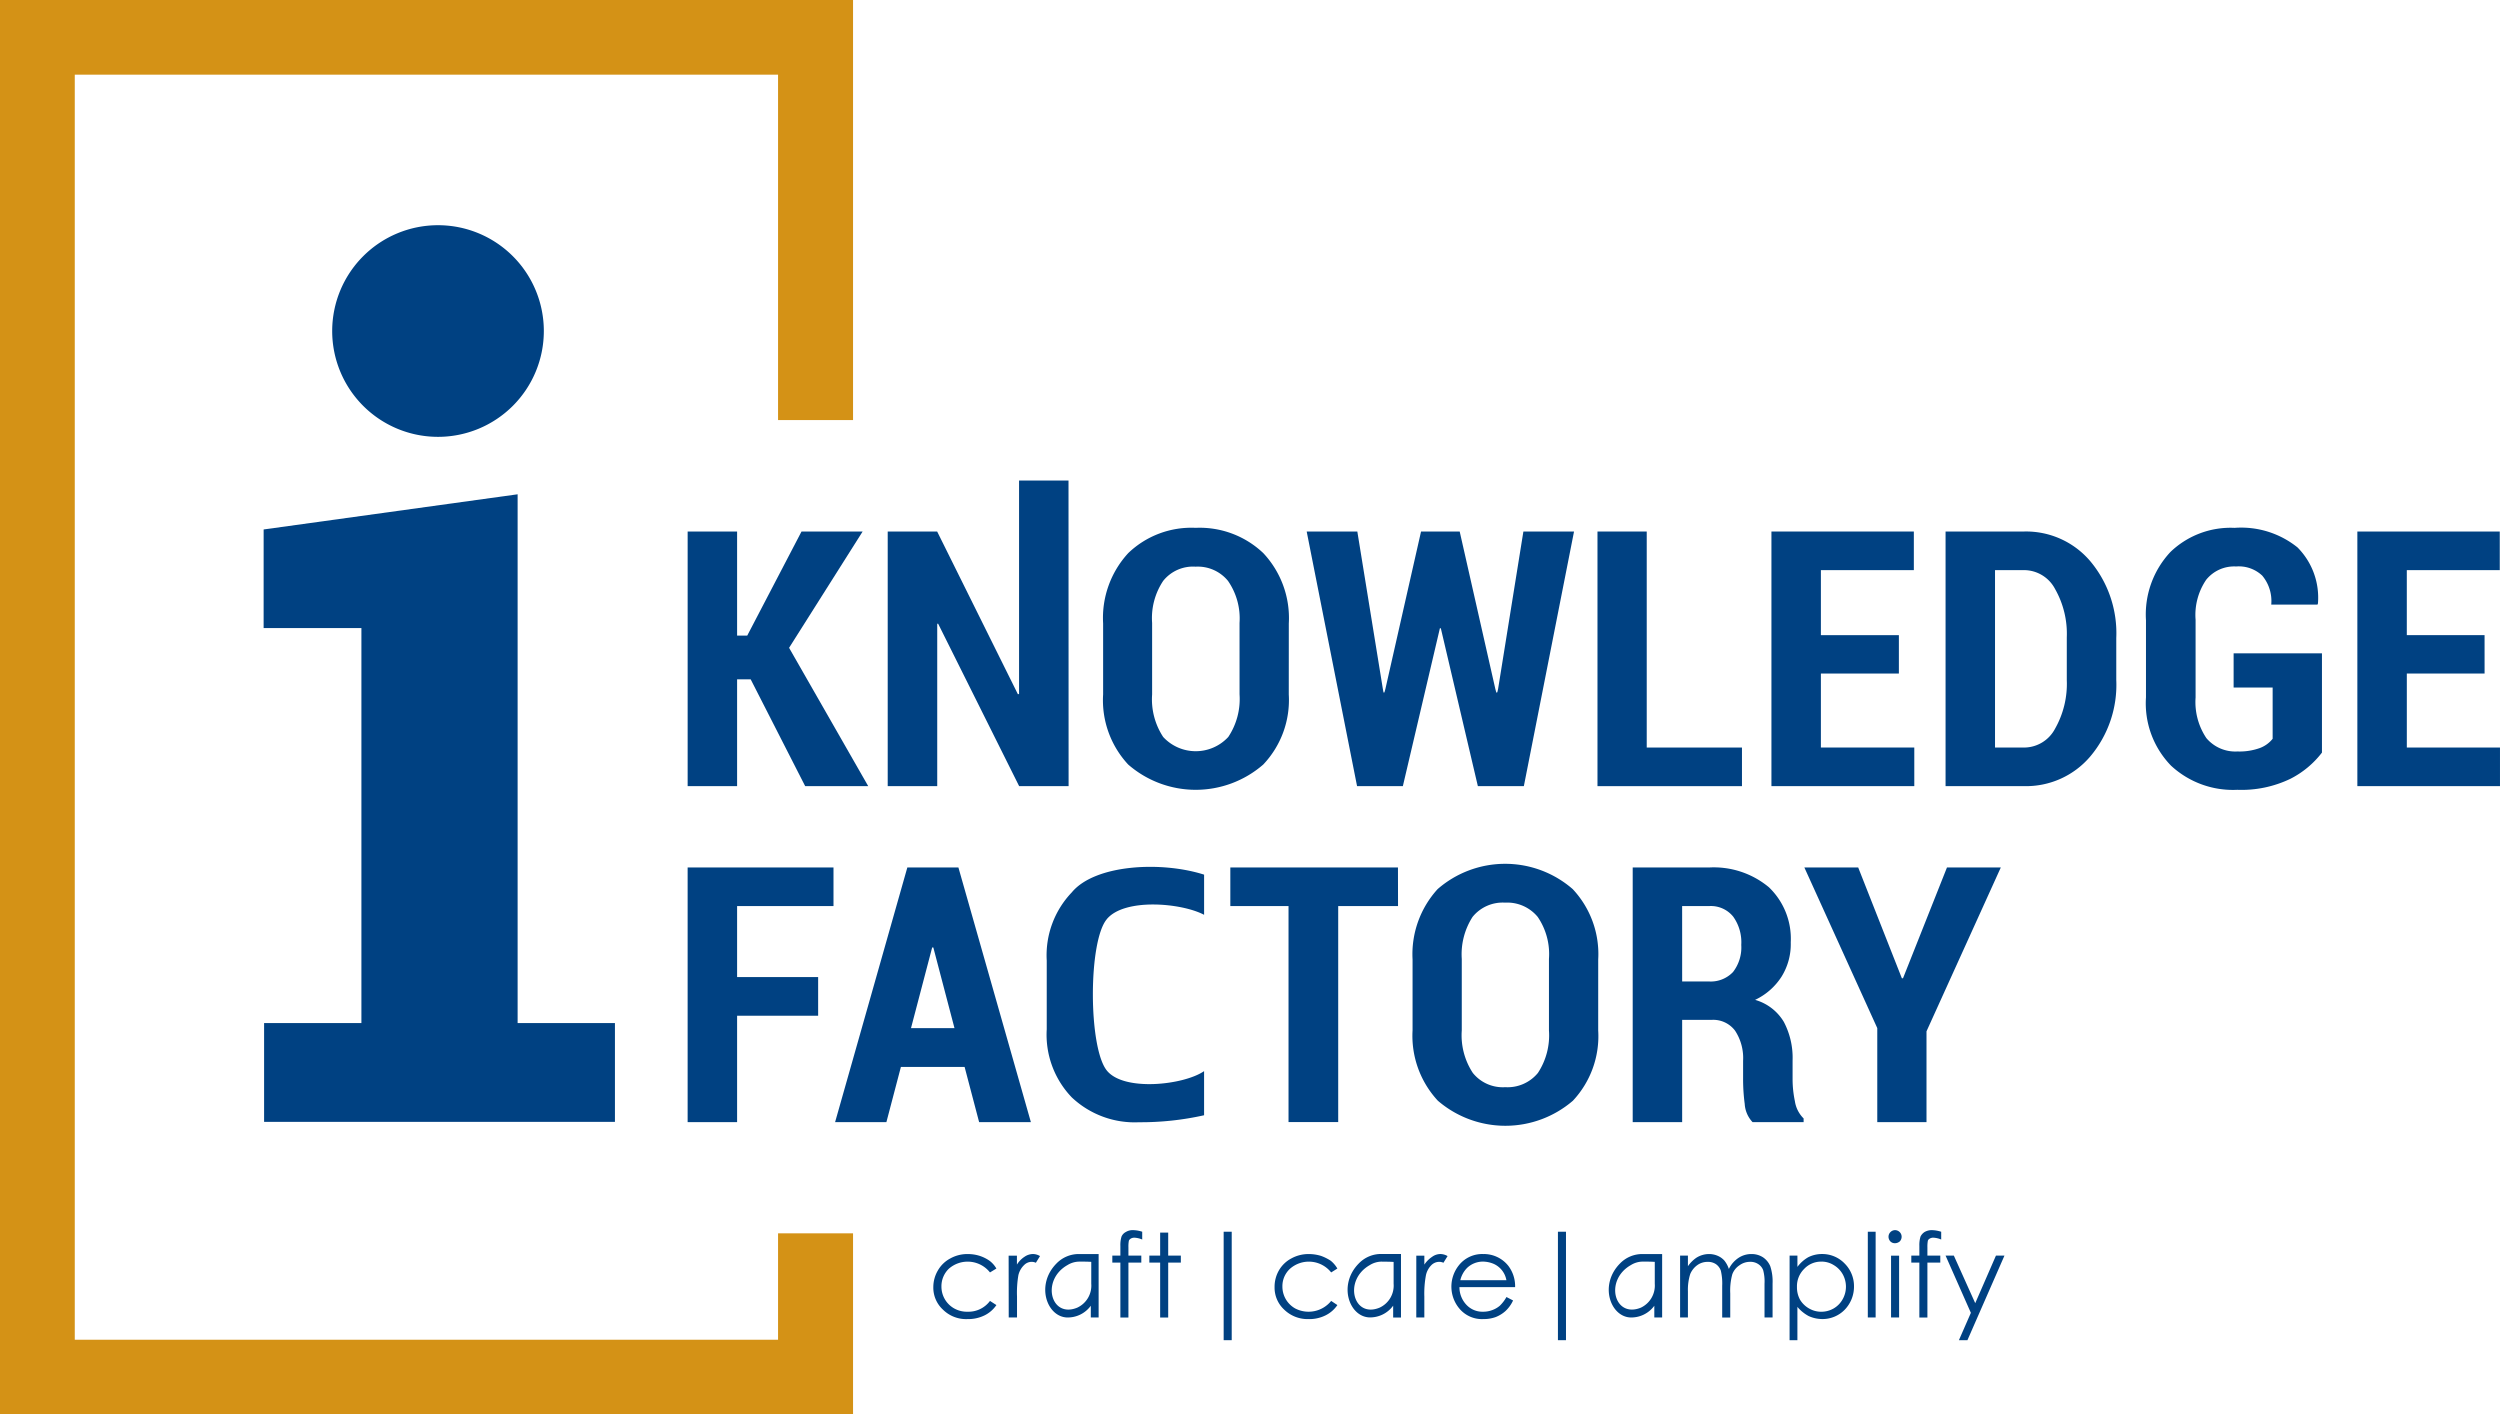 <svg xmlns="http://www.w3.org/2000/svg" xmlns:xlink="http://www.w3.org/1999/xlink" id="Group_35" data-name="Group 35" width="143.169" height="81" viewBox="0 0 143.169 81"><defs><clipPath id="clip-path"><rect id="Rectangle_25" data-name="Rectangle 25" width="143.169" height="81" fill="none"></rect></clipPath></defs><path id="Path_52" data-name="Path 52" d="M0,0V81H48.852V70.63H44.557v6.093H4.282V4.277H44.557V24.057h4.295V0Z" transform="translate(0 0)" fill="#d49216"></path><path id="Path_53" data-name="Path 53" d="M228.953,113.735h.066l2.517-6.343h3.083l-4.255,9.383v5.2h-2.819V116.59l-4.176-9.2h3.083Z" transform="translate(-120.038 -57.713)" fill="#004182"></path><g id="Group_34" data-name="Group 34"><g id="Group_33" data-name="Group 33" clip-path="url(#clip-path)"><path id="Path_54" data-name="Path 54" d="M204.953,113.919h1.528a1.758,1.758,0,0,0,1.383-.539,2.3,2.3,0,0,0,.474-1.553,2.519,2.519,0,0,0-.461-1.619,1.641,1.641,0,0,0-1.384-.606h-1.541Zm0,2.2v5.856h-2.832V107.392h4.374a4.933,4.933,0,0,1,3.426,1.132,4.082,4.082,0,0,1,1.251,3.159,3.521,3.521,0,0,1-.527,1.961,3.651,3.651,0,0,1-1.515,1.329,2.813,2.813,0,0,1,1.647,1.263,4.411,4.411,0,0,1,.5,2.2V119.5a6.194,6.194,0,0,0,.132,1.277,1.755,1.755,0,0,0,.5.987v.21h-2.925a1.66,1.66,0,0,1-.448-1.039,10.832,10.832,0,0,1-.093-1.461V118.46a2.855,2.855,0,0,0-.461-1.724,1.564,1.564,0,0,0-1.33-.618Z" transform="translate(-108.62 -57.713)" fill="#004182"></path><path id="Path_55" data-name="Path 55" d="M182.678,112.384a3.778,3.778,0,0,0-.645-2.408,2.261,2.261,0,0,0-1.871-.816,2.218,2.218,0,0,0-1.858.816,3.955,3.955,0,0,0-.619,2.408v4.093a3.922,3.922,0,0,0,.633,2.435,2.2,2.2,0,0,0,1.857.816,2.245,2.245,0,0,0,1.871-.816,3.922,3.922,0,0,0,.632-2.435Zm2.82,4.093a5.41,5.41,0,0,1-1.449,4.027,5.928,5.928,0,0,1-7.733,0,5.464,5.464,0,0,1-1.449-4.027v-4.066a5.535,5.535,0,0,1,1.436-4.027,5.889,5.889,0,0,1,7.734,0,5.44,5.44,0,0,1,1.462,4.027Z" transform="translate(-93.973 -57.468)" fill="#004182"></path><path id="Path_56" data-name="Path 56" d="M161.914,109.6h-3.426v12.37h-2.845V109.6H152.31v-2.211h9.6Z" transform="translate(-81.852 -57.713)" fill="#004182"></path><path id="Path_57" data-name="Path 57" d="M107.729,116.591h2.49l-1.212-4.619h-.066Zm3.07,2.224H107.15l-.83,3.159h-2.938l4.137-14.582h2.925l4.15,14.582h-2.964Z" transform="translate(-55.558 -57.713)" fill="#004182"></path><path id="Path_58" data-name="Path 58" d="M92.6,115.88H87.959v6.093H85.126V107.392h8.353V109.6h-5.52v4.067H92.6Z" transform="translate(-45.747 -57.713)" fill="#004182"></path><path id="Path_59" data-name="Path 59" d="M299.118,73.933h-4.453v4.237H300v2.211h-8.168V65.8h8.155v2.211h-5.323v3.724h4.453Z" transform="translate(-156.832 -35.361)" fill="#004182"></path><path id="Path_60" data-name="Path 60" d="M275.739,78.216a5.306,5.306,0,0,1-1.805,1.5,6.448,6.448,0,0,1-3.043.632,5.215,5.215,0,0,1-3.794-1.382,5.115,5.115,0,0,1-1.436-3.909V70.636a5.236,5.236,0,0,1,1.4-3.908,4.97,4.97,0,0,1,3.676-1.382,5.143,5.143,0,0,1,3.6,1.119,4.08,4.08,0,0,1,1.172,3.211l-.026.066h-2.648a2.272,2.272,0,0,0-.514-1.658,1.95,1.95,0,0,0-1.5-.526,2.056,2.056,0,0,0-1.713.763,3.576,3.576,0,0,0-.606,2.29v4.448a3.7,3.7,0,0,0,.619,2.33,2.171,2.171,0,0,0,1.778.763,3.447,3.447,0,0,0,1.291-.2,1.7,1.7,0,0,0,.725-.526V74.492H270.68V72.531h5.059Z" transform="translate(-142.766 -35.117)" fill="#004182"></path><path id="Path_61" data-name="Path 61" d="M243.686,68.012v10.16h1.673a2.011,2.011,0,0,0,1.765-1.079,5.206,5.206,0,0,0,.672-2.79V71.868a5.188,5.188,0,0,0-.672-2.777,2.011,2.011,0,0,0-1.765-1.079Zm-2.832,12.37V65.8h4.506a4.822,4.822,0,0,1,3.781,1.7,6.419,6.419,0,0,1,1.489,4.4V74.3a6.361,6.361,0,0,1-1.489,4.382,4.821,4.821,0,0,1-3.781,1.7Z" transform="translate(-129.436 -35.362)" fill="#004182"></path><path id="Path_62" data-name="Path 62" d="M226.593,73.933h-4.466v4.237h5.349v2.211h-8.181V65.8h8.155v2.211h-5.323v3.724h4.466Z" transform="translate(-117.849 -35.361)" fill="#004182"></path><path id="Path_63" data-name="Path 63" d="M200.583,78.171h5.454v2.211h-8.274V65.8h2.82Z" transform="translate(-106.279 -35.361)" fill="#004182"></path><path id="Path_64" data-name="Path 64" d="M144.373,70.793a3.776,3.776,0,0,0-.659-2.408,2.234,2.234,0,0,0-1.857-.816,2.184,2.184,0,0,0-1.858.816,3.84,3.84,0,0,0-.632,2.408v4.093A3.925,3.925,0,0,0,140,77.321a2.538,2.538,0,0,0,3.729,0,3.922,3.922,0,0,0,.645-2.435Zm2.82,4.093a5.367,5.367,0,0,1-1.462,4.014,5.889,5.889,0,0,1-7.734,0,5.405,5.405,0,0,1-1.436-4.014V70.82A5.479,5.479,0,0,1,138,66.792a5.212,5.212,0,0,1,3.86-1.447,5.285,5.285,0,0,1,3.873,1.447,5.44,5.44,0,0,1,1.462,4.027Z" transform="translate(-73.388 -35.117)" fill="#004182"></path><path id="Path_65" data-name="Path 65" d="M120.259,76.988h-2.832l-4.638-9.3h-.053v9.3H109.9V62.407h2.832l4.624,9.317.066-.013V59.485h2.832Z" transform="translate(-59.063 -31.967)" fill="#004182"></path><path id="Path_66" data-name="Path 66" d="M88.736,74.263h-.777v6.119H85.127V65.8h2.832v5.961h.58L91.648,65.8h3.5L90.936,72.46l4.532,7.922h-3.61Z" transform="translate(-45.747 -35.361)" fill="#004182"></path><path id="Path_67" data-name="Path 67" d="M32.638,63.205l14.545-2.014V91.473h5.573v5.659H32.664V91.473h5.573V68.851h-5.6Z" transform="translate(-17.54 -32.884)" fill="#004182" fill-rule="evenodd"></path><path id="Path_68" data-name="Path 68" d="M47.185,27.879a6.06,6.06,0,1,1-6.06,6.054,6.061,6.061,0,0,1,6.06-6.054" transform="translate(-22.101 -14.982)" fill="#004182" fill-rule="evenodd"></path><path id="Path_69" data-name="Path 69" d="M218.447,153.743h.474l1.225,2.724,1.186-2.724h.488l-2.121,4.843h-.488l.685-1.566Zm-.25-1.368v.447a1.292,1.292,0,0,0-.435-.105.379.379,0,0,0-.224.053.227.227,0,0,0-.105.118,1.969,1.969,0,0,0-.026.382v.474h.738v.4h-.738v3.145h-.461v-3.145h-.461v-.4h.461v-.553a1.674,1.674,0,0,1,.066-.539.651.651,0,0,1,.237-.263.822.822,0,0,1,.408-.105,1.842,1.842,0,0,1,.54.093m-2.872,1.368h.461v3.54h-.461Zm.224-1.461a.381.381,0,0,1,.277.118.369.369,0,0,1,.105.263.391.391,0,0,1-.105.263.425.425,0,0,1-.277.105.357.357,0,0,1-.264-.105.391.391,0,0,1-.105-.263.369.369,0,0,1,.105-.263.374.374,0,0,1,.264-.118m-1.555.093h.448v4.909h-.448Zm-2.661,1.711a1.316,1.316,0,0,0-.988.421,1.388,1.388,0,0,0-.408,1.027,1.471,1.471,0,0,0,.171.724,1.409,1.409,0,0,0,.527.513,1.365,1.365,0,0,0,.711.184,1.405,1.405,0,0,0,.685-.184,1.382,1.382,0,0,0,.527-.539,1.464,1.464,0,0,0,0-1.422,1.415,1.415,0,0,0-.514-.526,1.317,1.317,0,0,0-.711-.2m-1.818-.342h.448v.645a2.023,2.023,0,0,1,.619-.553,1.746,1.746,0,0,1,.79-.184,1.772,1.772,0,0,1,1.291.539,1.83,1.83,0,0,1,.54,1.316,1.9,1.9,0,0,1-.527,1.329,1.772,1.772,0,0,1-1.291.54,1.913,1.913,0,0,1-.777-.171,2.183,2.183,0,0,1-.646-.526v1.908h-.448Zm-6.271,0h.448v.606a1.89,1.89,0,0,1,.487-.487,1.368,1.368,0,0,1,.738-.21,1.242,1.242,0,0,1,.488.105,1.1,1.1,0,0,1,.369.263,1.532,1.532,0,0,1,.263.487,1.61,1.61,0,0,1,.567-.645,1.335,1.335,0,0,1,.738-.21,1.194,1.194,0,0,1,.645.184,1.156,1.156,0,0,1,.421.513,2.806,2.806,0,0,1,.132,1v1.935h-.461v-1.935a2.486,2.486,0,0,0-.079-.777.713.713,0,0,0-.277-.342.8.8,0,0,0-.475-.132,1.01,1.01,0,0,0-.606.2,1.051,1.051,0,0,0-.408.513,3.5,3.5,0,0,0-.118,1.093v1.382h-.461v-1.816a3.175,3.175,0,0,0-.079-.869.763.763,0,0,0-.277-.368.8.8,0,0,0-.474-.132.989.989,0,0,0-.593.184,1.207,1.207,0,0,0-.408.513,3,3,0,0,0-.132.987v1.5h-.448Zm-2.121.342a1.3,1.3,0,0,0-.7.2c-1.528.869-.949,3.067.58,2.435a1.4,1.4,0,0,0,.791-1.368V154.1c-.3-.013-.264-.013-.672-.013m1.094-.434v3.632h-.448v-.671a1.632,1.632,0,0,1-1.384.671c-1.146-.066-1.778-1.882-.58-3.093a1.773,1.773,0,0,1,1.291-.539h1.12Z" transform="translate(-107.029 -81.837)" fill="#004182"></path><rect id="Rectangle_23" data-name="Rectangle 23" width="0.461" height="6.211" transform="translate(89.219 70.538)" fill="#004182"></rect><path id="Path_70" data-name="Path 70" d="M171.058,156.741a1.263,1.263,0,0,0-.725-.934,1.623,1.623,0,0,0-.606-.131,1.313,1.313,0,0,0-.9.342,1.477,1.477,0,0,0-.408.724Zm0,.961.382.2a1.938,1.938,0,0,1-.435.605,1.857,1.857,0,0,1-.553.342,2,2,0,0,1-.7.118,1.687,1.687,0,0,1-1.357-.566,1.955,1.955,0,0,1-.079-2.487,1.7,1.7,0,0,1,1.41-.671,1.787,1.787,0,0,1,1.449.684,1.928,1.928,0,0,1,.382,1.211h-3.188a1.466,1.466,0,0,0,.4,1.013,1.253,1.253,0,0,0,.949.395,1.475,1.475,0,0,0,.527-.092,1.4,1.4,0,0,0,.435-.25,2.145,2.145,0,0,0,.382-.5m-5.164-2.369h.461v.513a1.61,1.61,0,0,1,.448-.448.82.82,0,0,1,.474-.158.844.844,0,0,1,.408.118l-.237.382a.6.6,0,0,0-.237-.053.641.641,0,0,0-.448.184,1.155,1.155,0,0,0-.316.579,5.681,5.681,0,0,0-.093,1.224v1.2h-.461Zm-4.519.737-.356.224a1.632,1.632,0,0,0-2.358-.21,1.354,1.354,0,0,0-.435,1.013,1.434,1.434,0,0,0,.738,1.263,1.664,1.664,0,0,0,2.055-.434l.356.237a1.765,1.765,0,0,1-.685.593,2.085,2.085,0,0,1-.975.21,1.919,1.919,0,0,1-1.384-.54,1.711,1.711,0,0,1-.553-1.289,1.87,1.87,0,0,1,.25-.961,1.777,1.777,0,0,1,.711-.684,2.034,2.034,0,0,1,1.014-.25,2.388,2.388,0,0,1,.685.105,2.685,2.685,0,0,1,.553.276,1.6,1.6,0,0,1,.382.447m2.556-.395a1.3,1.3,0,0,0-.7.2c-1.528.869-.949,3.067.566,2.435a1.389,1.389,0,0,0,.8-1.368v-1.25c-.3-.013-.264-.013-.672-.013m1.094-.434v3.632h-.448V158.2a1.632,1.632,0,0,1-1.384.671c-1.146-.066-1.778-1.882-.58-3.093a1.773,1.773,0,0,1,1.291-.539h1.12Z" transform="translate(-84.79 -83.427)" fill="#004182"></path><rect id="Rectangle_24" data-name="Rectangle 24" width="0.461" height="6.211" transform="translate(70.076 70.538)" fill="#004182"></rect><path id="Path_71" data-name="Path 71" d="M128.532,152.427h.461v1.316h.724v.4h-.724v3.145h-.461v-3.145h-.619v-.4h.619Zm-1.027-.052v.447a1.294,1.294,0,0,0-.435-.105.4.4,0,0,0-.223.053.282.282,0,0,0-.106.118,1.827,1.827,0,0,0-.026.382v.474h.738v.4h-.738v3.145h-.461v-3.145h-.461v-.4h.461v-.553a1.674,1.674,0,0,1,.066-.539.535.535,0,0,1,.25-.263.734.734,0,0,1,.4-.105,1.777,1.777,0,0,1,.54.093m-7.655,1.368h.475v.513a1.42,1.42,0,0,1,.434-.448.861.861,0,0,1,.488-.158.8.8,0,0,1,.4.118l-.237.382a.6.6,0,0,0-.237-.053.612.612,0,0,0-.435.184,1.167,1.167,0,0,0-.329.579,5.942,5.942,0,0,0-.079,1.224v1.2h-.475Zm-.7.737-.368.224a1.632,1.632,0,0,0-2.358-.21,1.391,1.391,0,0,0-.422,1.013,1.431,1.431,0,0,0,.738,1.263,1.492,1.492,0,0,0,.764.184,1.532,1.532,0,0,0,1.278-.618l.368.237a1.764,1.764,0,0,1-.685.593,2.125,2.125,0,0,1-.975.21,1.878,1.878,0,0,1-1.4-.54,1.711,1.711,0,0,1-.553-1.289,1.882,1.882,0,0,1,.264-.961,1.774,1.774,0,0,1,.711-.684,2,2,0,0,1,1.014-.25,2.232,2.232,0,0,1,.672.105,2.16,2.16,0,0,1,.554.276,1.444,1.444,0,0,1,.395.447m4.769-.395a1.3,1.3,0,0,0-.7.2c-1.528.869-.949,3.067.566,2.435a1.389,1.389,0,0,0,.8-1.368V154.1c-.3-.013-.264-.013-.672-.013m1.094-.434v3.632h-.448v-.671a1.632,1.632,0,0,1-1.384.671c-1.146-.066-1.778-1.882-.58-3.093a1.773,1.773,0,0,1,1.291-.539h1.12Z" transform="translate(-62.093 -81.837)" fill="#004182"></path><path id="Path_72" data-name="Path 72" d="M169.42,71.341h.026l2.121,9.041H174.2L177.074,65.8h-2.9l-1.449,9.015c-.052.29-.092.29-.158,0L170.526,65.8h-2.213l-2.042,9.015c-.066.29-.105.29-.145,0L164.664,65.8h-2.9l2.885,14.582h2.622l2.121-9.041Z" transform="translate(-86.933 -35.361)" fill="#004182"></path><path id="Path_73" data-name="Path 73" d="M133.021,110.307c1.014-1.224,4.282-.934,5.573-.25v-2.3c-2.477-.79-6.258-.579-7.576,1.014a5.213,5.213,0,0,0-1.436,3.908v3.935a5.182,5.182,0,0,0,1.436,3.9,5.246,5.246,0,0,0,3.86,1.422,16.582,16.582,0,0,0,3.715-.4v-2.527c-1.159.8-4.6,1.184-5.573-.039-1.054-1.316-1.067-7.383,0-8.659" transform="translate(-69.638 -57.668)" fill="#004182"></path></g></g></svg>
